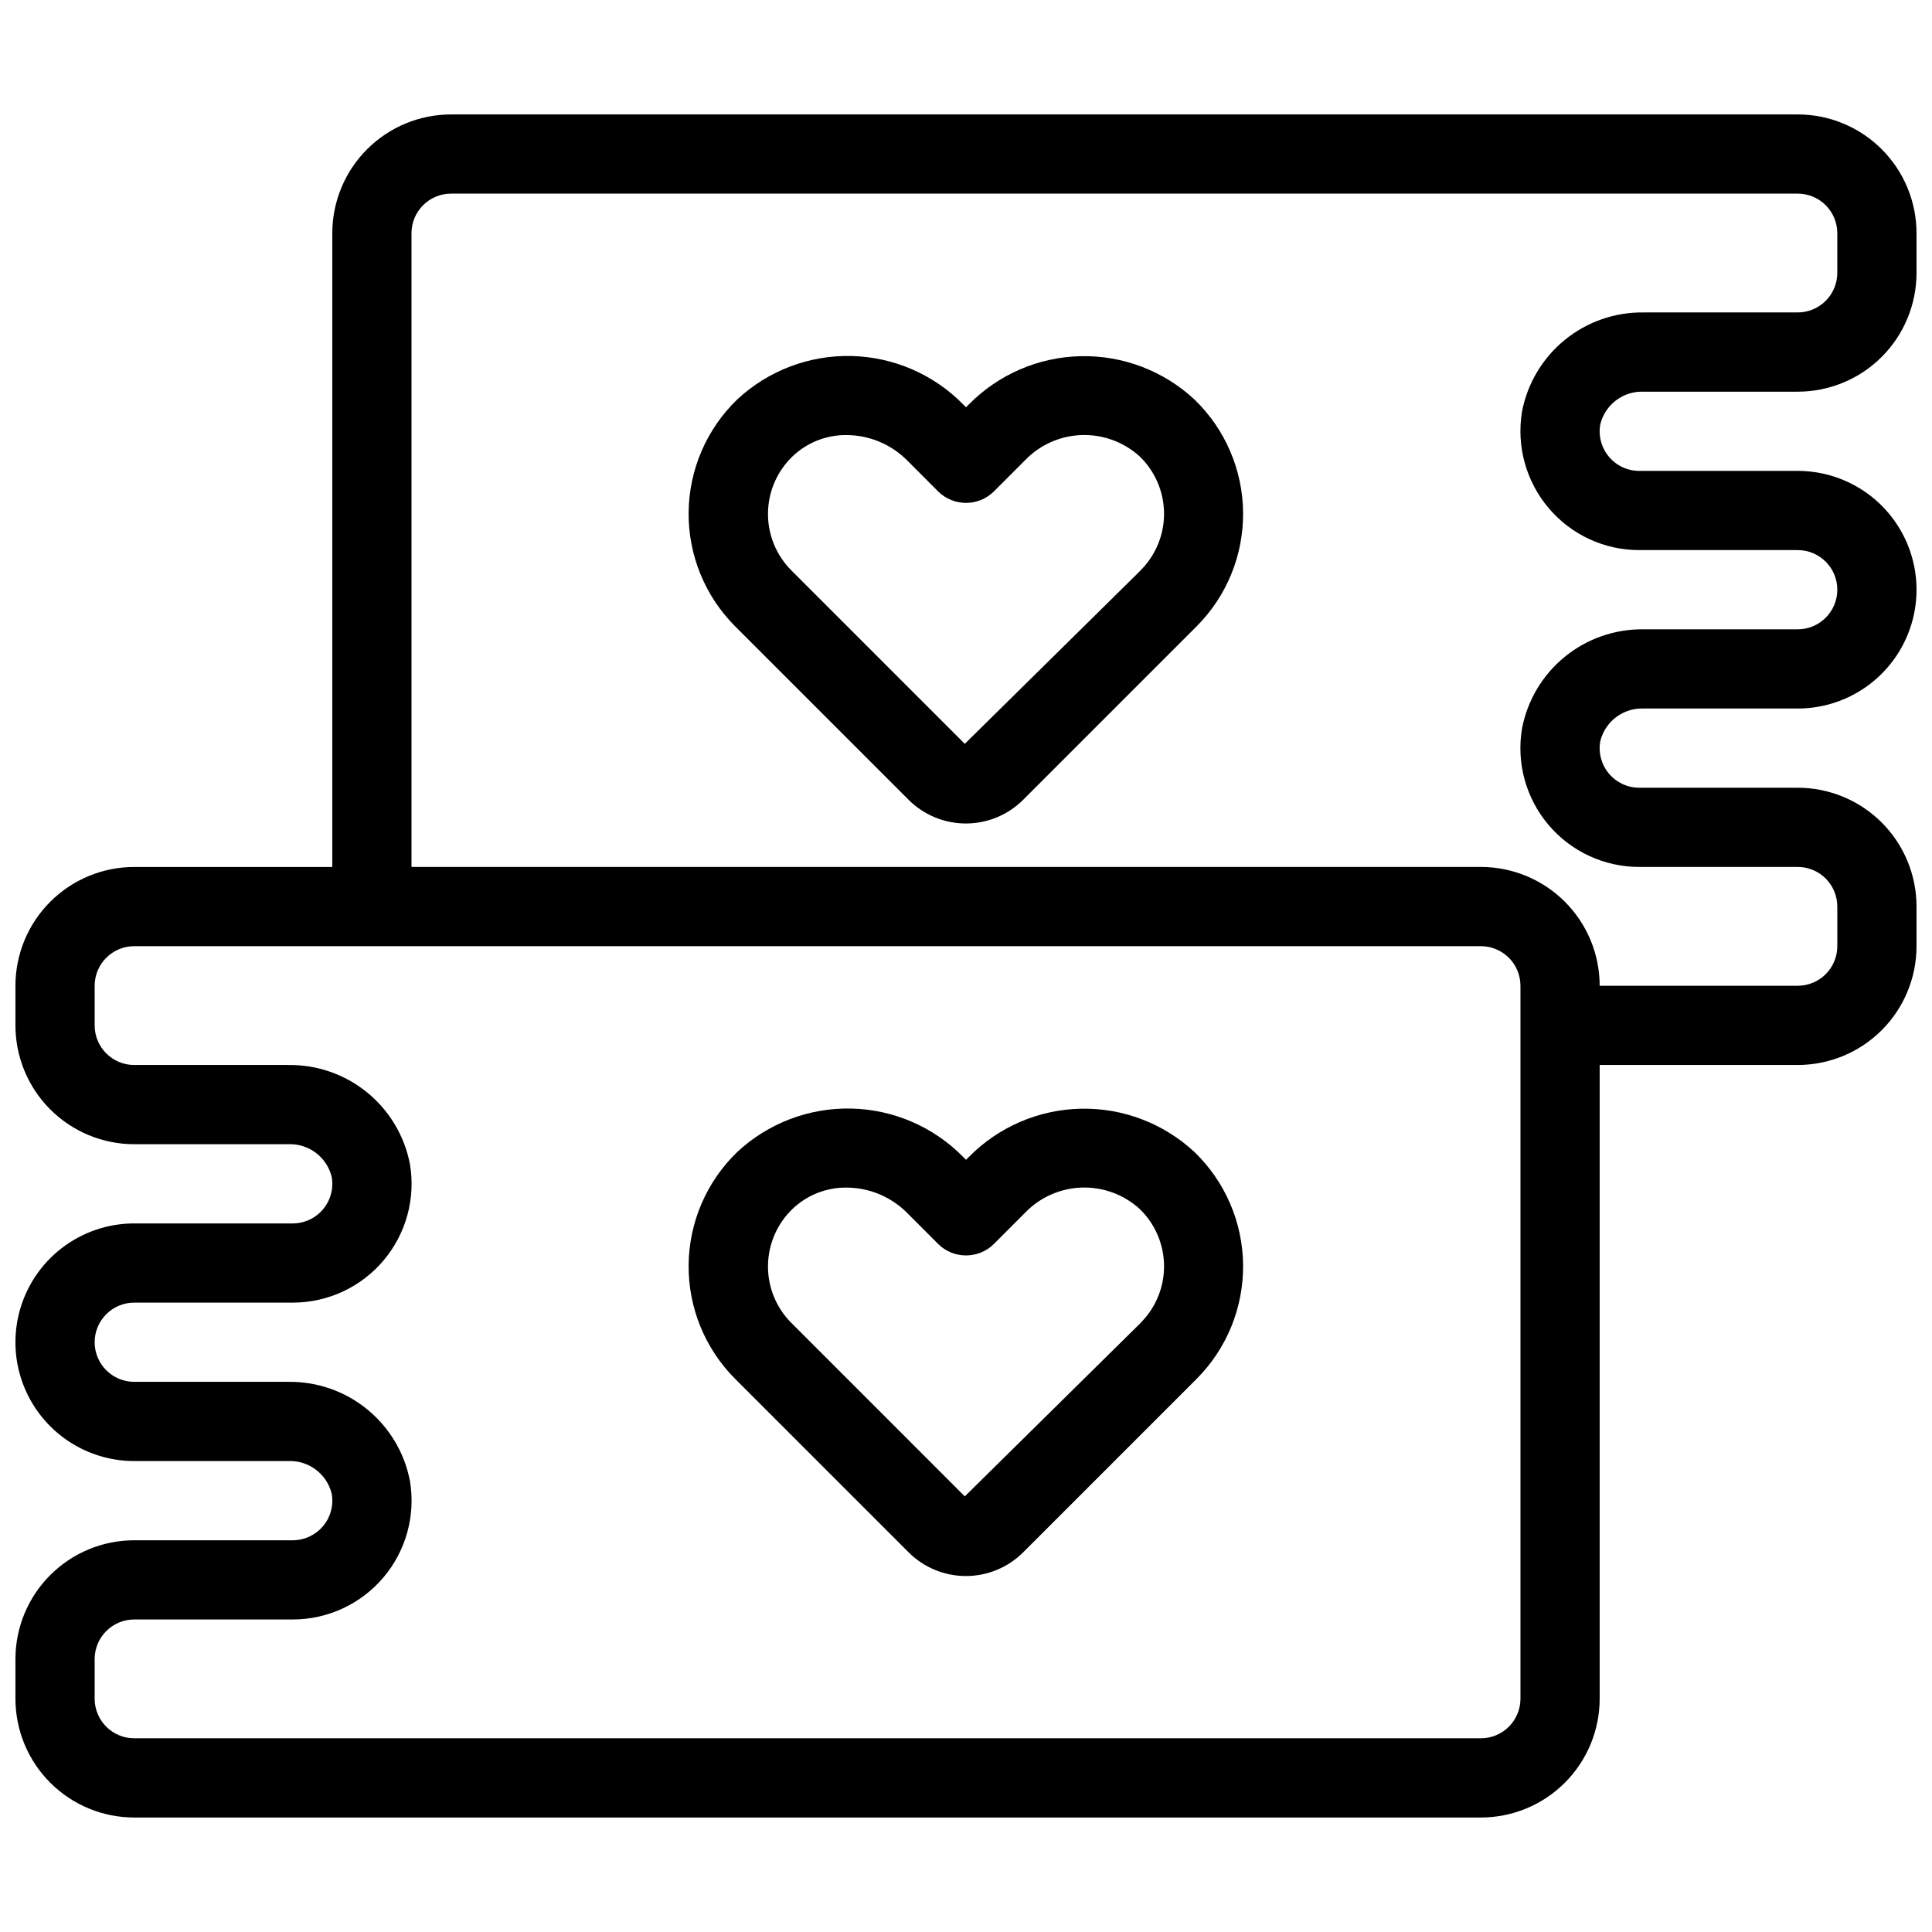 <?xml version="1.0" encoding="UTF-8"?>
<!-- Uploaded to: ICON Repo, www.svgrepo.com, Generator: ICON Repo Mixer Tools -->
<svg width="800px" height="800px" version="1.1" viewBox="144 144 512 512" xmlns="http://www.w3.org/2000/svg">
 <defs>
  <clipPath id="a">
   <path d="m148.09 174h503.81v452h-503.81z"/>
  </clipPath>
 </defs>
 <path d="m400.79 450.57-0.785 0.797-0.789-0.797c-7.84-7.965-18.48-12.555-29.652-12.793-11.172-0.242-21.996 3.883-30.176 11.5-8.145 7.852-12.793 18.648-12.898 29.961-0.102 11.312 4.344 22.191 12.344 30.191l45.973 45.973c4.027 4.012 9.477 6.262 15.16 6.262 5.684 0 11.137-2.25 15.164-6.262l45.961-45.961c8-8 12.445-18.883 12.34-30.195-0.102-11.312-4.75-22.105-12.898-29.957-8.168-7.598-18.977-11.711-30.129-11.469-11.152 0.238-21.773 4.809-29.613 12.75zm45.5 44.012-46.613 45.973-45.961-45.965c-4.016-4.019-6.25-9.48-6.191-15.16 0.055-5.68 2.391-11.102 6.484-15.039 3.856-3.684 8.996-5.719 14.328-5.668 6.019 0.02 11.785 2.426 16.039 6.688l8.207 8.219c4.098 4.098 10.742 4.098 14.84 0l8.207-8.219h0.004c3.926-4.094 9.297-6.496 14.969-6.691 5.668-0.195 11.191 1.828 15.395 5.641 4.094 3.938 6.43 9.355 6.484 15.031 0.059 5.68-2.176 11.141-6.191 15.156z"/>
 <path d="m400.79 251.14-0.785 0.797-0.789-0.797c-7.84-7.965-18.477-12.555-29.652-12.797-11.172-0.242-22 3.887-30.176 11.504-8.145 7.852-12.793 18.648-12.898 29.961-0.102 11.312 4.344 22.191 12.344 30.191l45.973 45.973c4.027 4.012 9.477 6.262 15.16 6.262 5.684 0 11.137-2.25 15.164-6.262l45.961-45.961c7.992-7.992 12.438-18.859 12.34-30.164-0.098-11.301-4.727-22.09-12.855-29.945-8.168-7.613-18.98-11.742-30.145-11.512-11.16 0.23-21.793 4.805-29.641 12.75zm45.5 44.012-46.613 45.973-45.961-45.965c-4.016-4.016-6.25-9.48-6.191-15.16 0.055-5.68 2.391-11.098 6.484-15.035 3.856-3.688 8.996-5.719 14.328-5.668 6.019 0.02 11.785 2.422 16.039 6.684l8.207 8.219c4.098 4.098 10.742 4.098 14.84 0l8.207-8.219h0.004c3.93-4.09 9.297-6.488 14.969-6.684 5.668-0.199 11.191 1.824 15.395 5.637 4.094 3.934 6.43 9.352 6.484 15.031 0.059 5.676-2.176 11.137-6.191 15.152z"/>
 <g clip-path="url(#a)">
  <path d="m579.55 247.8h40.859c8.352 0 16.363-3.316 22.266-9.223 5.906-5.902 9.223-13.914 9.223-22.266v-10.496c0-8.348-3.316-16.359-9.223-22.266-5.902-5.902-13.914-9.223-22.266-9.223h-356.86c-8.352 0-16.359 3.32-22.266 9.223-5.906 5.906-9.223 13.918-9.223 22.266v167.94h-52.48c-8.352 0-16.359 3.316-22.266 9.223s-9.223 13.914-9.223 22.266v10.496c0 8.352 3.316 16.359 9.223 22.266s13.914 9.223 22.266 9.223h40.859c5.394-0.199 10.18 3.418 11.465 8.66 0.543 3.059-0.297 6.199-2.293 8.578-1.996 2.383-4.941 3.754-8.047 3.754h-41.984c-11.25 0-21.645 6-27.27 15.742-5.625 9.746-5.625 21.746 0 31.488 5.625 9.746 16.02 15.746 27.27 15.746h40.859c5.394-0.199 10.18 3.418 11.465 8.66 0.543 3.059-0.297 6.199-2.293 8.578-1.996 2.379-4.941 3.754-8.047 3.754h-41.984c-8.352 0-16.359 3.316-22.266 9.223s-9.223 13.914-9.223 22.266v10.496c0 8.352 3.316 16.359 9.223 22.266s13.914 9.223 22.266 9.223h356.86c8.352 0 16.363-3.316 22.266-9.223 5.906-5.906 9.223-13.914 9.223-22.266v-167.94h52.48c8.352 0 16.363-3.316 22.266-9.223 5.906-5.906 9.223-13.914 9.223-22.266v-10.496c0-8.352-3.316-16.359-9.223-22.266-5.902-5.906-13.914-9.223-22.266-9.223h-41.984c-3.106 0.004-6.051-1.371-8.047-3.754-1.996-2.379-2.832-5.519-2.289-8.578 1.281-5.242 6.07-8.859 11.461-8.66h40.859c11.25 0 21.645-6 27.27-15.742s5.625-21.746 0-31.488c-5.625-9.742-16.02-15.746-27.27-15.746h-41.984c-3.106 0.004-6.051-1.371-8.047-3.75-1.996-2.383-2.832-5.523-2.289-8.582 1.281-5.238 6.07-8.859 11.461-8.66zm-32.613 346.37c0 2.781-1.105 5.453-3.074 7.422s-4.637 3.074-7.422 3.074h-356.86c-5.797 0-10.496-4.699-10.496-10.496v-10.496c0-5.797 4.699-10.496 10.496-10.496h41.984c9.273 0.004 18.074-4.074 24.062-11.156 5.988-7.078 8.551-16.438 7.004-25.582-1.438-7.453-5.445-14.164-11.332-18.961-5.883-4.797-13.266-7.371-20.859-7.277h-40.859c-5.797 0-10.496-4.699-10.496-10.496 0-5.797 4.699-10.496 10.496-10.496h41.984c9.273 0.008 18.074-4.074 24.062-11.156 5.988-7.078 8.551-16.438 7.004-25.578-1.438-7.457-5.445-14.168-11.332-18.965-5.883-4.797-13.266-7.371-20.859-7.277h-40.859c-5.797 0-10.496-4.699-10.496-10.496v-10.496c0-5.797 4.699-10.496 10.496-10.496h356.86c2.785 0 5.453 1.105 7.422 3.074s3.074 4.637 3.074 7.422zm7.496-315.49v-0.004c5.973 7.055 14.75 11.117 23.992 11.105h41.984c5.797 0 10.496 4.699 10.496 10.496s-4.699 10.496-10.496 10.496h-40.859c-7.59-0.094-14.977 2.481-20.859 7.277-5.883 4.797-9.895 11.508-11.332 18.965-1.547 9.141 1.016 18.5 7.004 25.582 5.988 7.078 14.793 11.16 24.062 11.152h41.984c2.785 0 5.453 1.105 7.422 3.074s3.074 4.641 3.074 7.422v10.496c0 2.785-1.105 5.453-3.074 7.422s-4.637 3.074-7.422 3.074h-52.48c0-8.352-3.316-16.359-9.223-22.266-5.902-5.906-13.914-9.223-22.266-9.223h-283.39v-167.94c0-5.797 4.699-10.496 10.496-10.496h356.86c2.785 0 5.453 1.109 7.422 3.074 1.969 1.969 3.074 4.641 3.074 7.422v10.496c0 2.785-1.105 5.453-3.074 7.422s-4.637 3.074-7.422 3.074h-40.859c-7.59-0.094-14.977 2.481-20.859 7.277-5.883 4.797-9.895 11.512-11.332 18.965-1.527 9.168 1.059 18.543 7.074 25.629z"/>
 </g>
</svg>